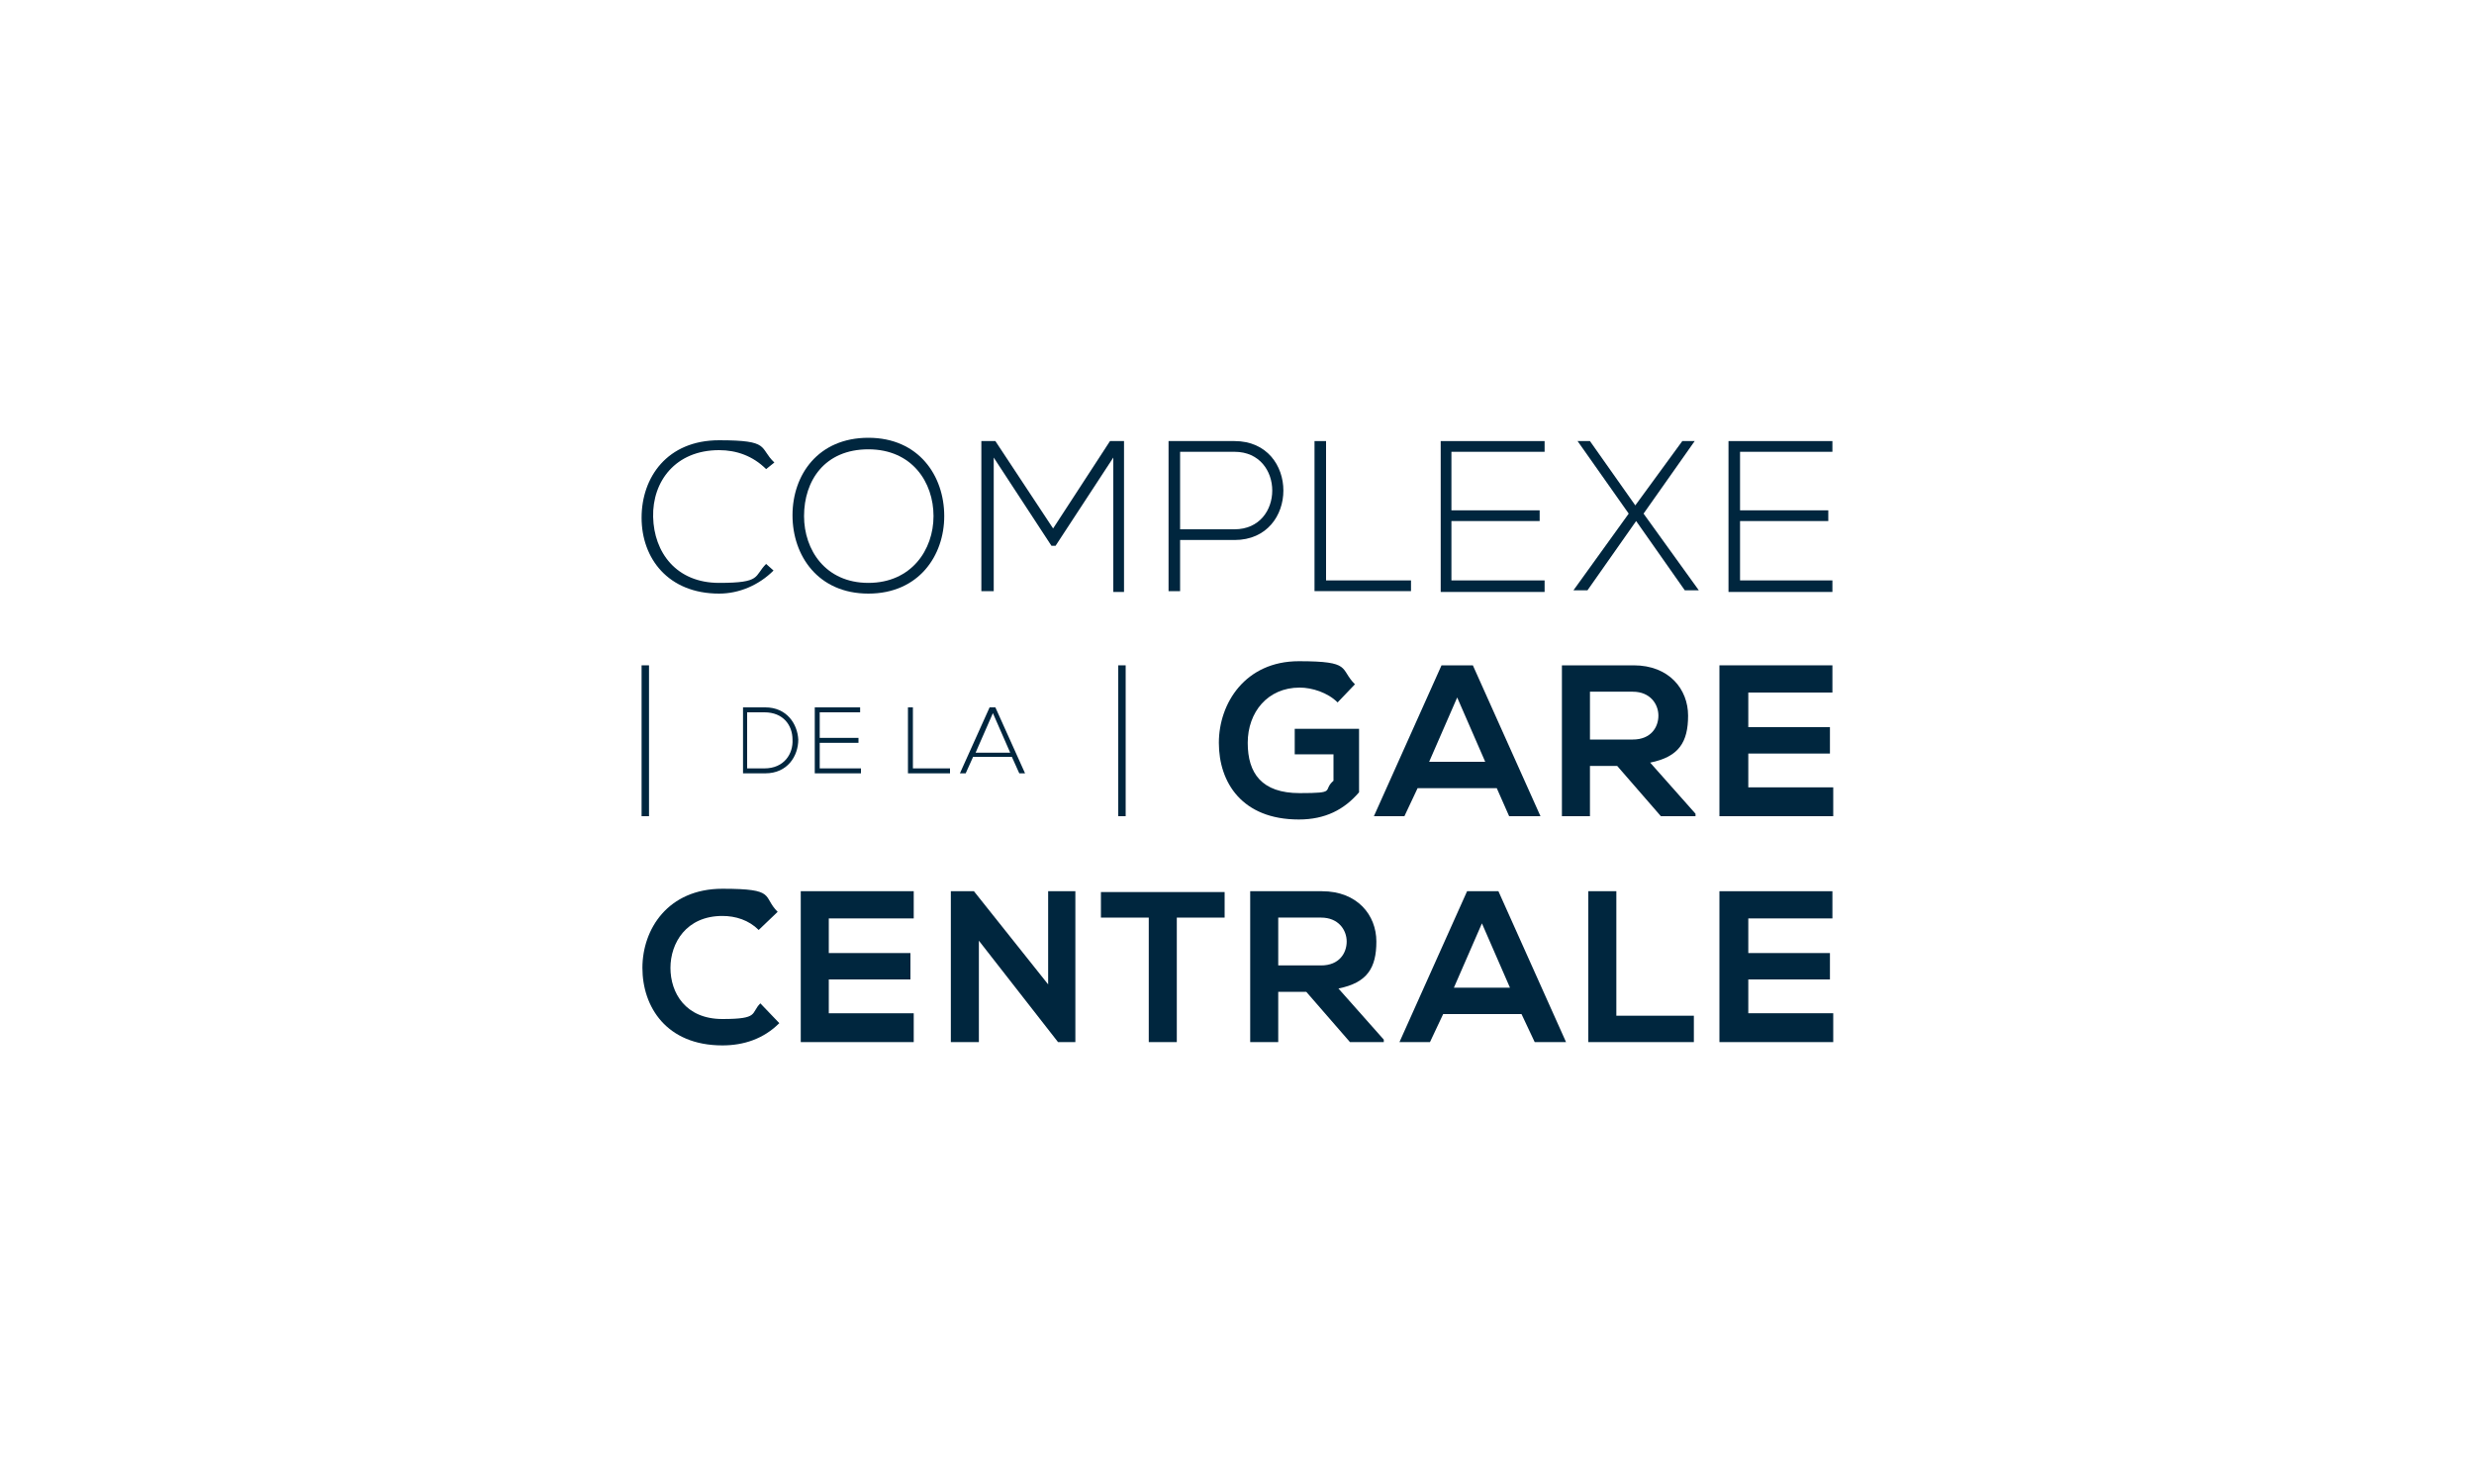 <?xml version="1.0" encoding="UTF-8"?>
<svg xmlns="http://www.w3.org/2000/svg" version="1.1" viewBox="0 0 300 180">
  <defs>
    <style>
      .cls-1 {
        fill: #00263e;
      }
    </style>
  </defs>
  <!-- Generator: Adobe Illustrator 28.6.0, SVG Export Plug-In . SVG Version: 1.2.0 Build 709)  -->
  <g>
    <g id="Calque_1">
      <g>
        <g>
          <path class="cls-1" d="M94.5,124.1c-1.9,1.9-4.3,2.7-6.9,2.7-6.8,0-9.7-4.7-9.7-9.4s3.1-9.6,9.7-9.6,4.8.9,6.7,2.8l-2.3,2.2c-1.2-1.2-2.8-1.7-4.4-1.7-4.4,0-6.3,3.3-6.3,6.3s1.8,6.2,6.3,6.2,3.4-.7,4.6-1.9l2.3,2.4Z"/>
          <path class="cls-1" d="M110.8,126.4h-13.7v-18.3h13.7v3.3h-10.3v4.2h9.9v3.2h-9.9v4.1h10.3s0,3.5,0,3.5Z"/>
          <path class="cls-1" d="M127,108.1h3.4v18.3h-2.1l-9.6-12.3v12.3h-3.4v-18.3h2.8l9,11.3v-11.3h0Z"/>
          <path class="cls-1" d="M139.3,111.3h-5.8v-3.1h15v3.1h-5.8v15.1h-3.4v-15.1Z"/>
          <path class="cls-1" d="M167.8,126.4h-4.1l-5.3-6.1h-3.4v6.1h-3.4v-18.3h8.7c4.3,0,6.6,2.9,6.6,6.1s-1.1,5-4.6,5.7l5.5,6.2v.3ZM155,111.3v5.8h5.2c2.2,0,3.1-1.5,3.1-2.9s-1-2.9-3.1-2.9h-5.2Z"/>
          <path class="cls-1" d="M184.5,123h-9.5l-1.6,3.4h-3.7l8.2-18.3h3.8l8.2,18.3h-3.8l-1.6-3.4ZM179.7,112l-3.4,7.8h6.8l-3.4-7.8Z"/>
          <path class="cls-1" d="M196,108.1v15.1h9.4v3.2h-12.8v-18.3s3.4,0,3.4,0Z"/>
          <path class="cls-1" d="M222.2,126.4h-13.7v-18.3h13.7v3.3h-10.2v4.2h9.9v3.2h-9.9v4.1h10.3v3.5h-.1Z"/>
        </g>
        <g>
          <path class="cls-1" d="M162.2,85.2c-1.2-1.2-3.1-1.8-4.6-1.8-3.9,0-6.3,3-6.3,6.7s1.7,6.1,6.3,6.1,2.7-.3,4.1-1.5v-3.2h-4.7v-3.1h7.8v7.7c-1.8,2.1-4.1,3.3-7.3,3.3-6.9,0-9.7-4.5-9.7-9.3s3.2-9.9,9.7-9.9,4.9.9,6.8,2.8l-2.1,2.2Z"/>
          <path class="cls-1" d="M181.5,95.6h-9.6l-1.6,3.4h-3.7l8.2-18.3h3.8l8.2,18.3h-3.8l-1.5-3.4ZM176.7,84.6l-3.4,7.8h6.8l-3.4-7.8Z"/>
          <path class="cls-1" d="M205.5,99h-4.1l-5.3-6.1h-3.3v6.1h-3.4v-18.3h8.7c4.3,0,6.6,2.9,6.6,6.1s-1.1,5-4.6,5.7l5.5,6.2v.3h0ZM192.8,83.9v5.8h5.2c2.2,0,3.1-1.5,3.1-2.9s-1-2.9-3.1-2.9h-5.2Z"/>
          <path class="cls-1" d="M222.2,99h-13.7v-18.3h13.7v3.3h-10.2v4.2h9.9v3.2h-9.9v4.1h10.3v3.5h-.1Z"/>
        </g>
        <g>
          <path class="cls-1" d="M93.8,69.2c-1.8,1.8-4.2,2.8-6.6,2.8-6.2,0-9.4-4.3-9.4-9.2,0-4.9,3.1-9.4,9.4-9.4s4.8.9,6.7,2.7l-1,.8c-1.6-1.6-3.6-2.3-5.7-2.3-5.3,0-8.1,3.8-8,8.1s2.8,8,8,8,4.2-.8,5.7-2.3l.9.8Z"/>
          <path class="cls-1" d="M114.5,62.6c0,4.8-3.1,9.4-9.2,9.4s-9.2-4.6-9.2-9.5,3.1-9.4,9.2-9.4,9.2,4.6,9.2,9.5ZM97.5,62.6c0,4.1,2.6,8.1,7.8,8.1s7.9-4,7.9-8.1-2.6-8.1-7.9-8.1-7.8,3.8-7.8,8.1Z"/>
          <path class="cls-1" d="M135,55.5l-7,10.7h-.5l-7-10.7v16.2h-1.5v-18.2h1.7l7,10.6,6.9-10.6h1.7v18.3h-1.3v-16.3Z"/>
          <path class="cls-1" d="M143.1,65.4v6.3h-1.4v-18.2h8c7.9,0,7.9,12,0,12h-6.6ZM143.1,54.8v9.4h6.6c6.1,0,6.1-9.4,0-9.4,0,0-6.6,0-6.6,0Z"/>
          <path class="cls-1" d="M160.8,53.5v16.9h10.3v1.3h-11.7v-18.2h1.4Z"/>
          <path class="cls-1" d="M176,61.9h10.7v1.3h-10.7v7.2h11.3v1.4h-12.6v-18.3h12.6v1.3h-11.3v7.1Z"/>
          <path class="cls-1" d="M204,53.5h1.5l-6.2,8.8,6.7,9.3h-1.7l-5.9-8.4-5.9,8.4h-1.7l6.7-9.3-6.2-8.8h1.5l5.5,7.8,5.7-7.8Z"/>
          <path class="cls-1" d="M211,61.9h10.7v1.3h-10.7v7.2h11.2v1.4h-12.6v-18.3h12.6v1.3h-11.2v7.1Z"/>
        </g>
        <g>
          <g>
            <path class="cls-1" d="M96.8,89.7c0,2-1.3,4.1-4,4.1h-2.7v-8h2.7c2.6,0,3.9,2,4,3.9ZM90.6,86.4v6.8h2.1c2.4,0,3.5-1.8,3.4-3.5,0-1.7-1.1-3.3-3.4-3.3h-2.1Z"/>
            <path class="cls-1" d="M99.4,89.5h4.7v.6h-4.7v3.1h5v.6h-5.6v-8h5.5v.6h-4.9v3.1Z"/>
            <path class="cls-1" d="M110.7,85.8v7.4h4.5v.6h-5.1v-8h.6Z"/>
            <path class="cls-1" d="M123.6,93.8l-.9-2h-4.7l-.9,2h-.7l3.6-8h.7l3.6,8h-.7ZM122.5,91.3l-2.1-4.8-2.1,4.8h4.2Z"/>
          </g>
          <rect class="cls-1" x="135.6" y="80.7" width=".9" height="18.3"/>
          <rect class="cls-1" x="77.8" y="80.7" width=".9" height="18.3"/>
        </g>
      </g>
    </g>
  </g>
</svg>
